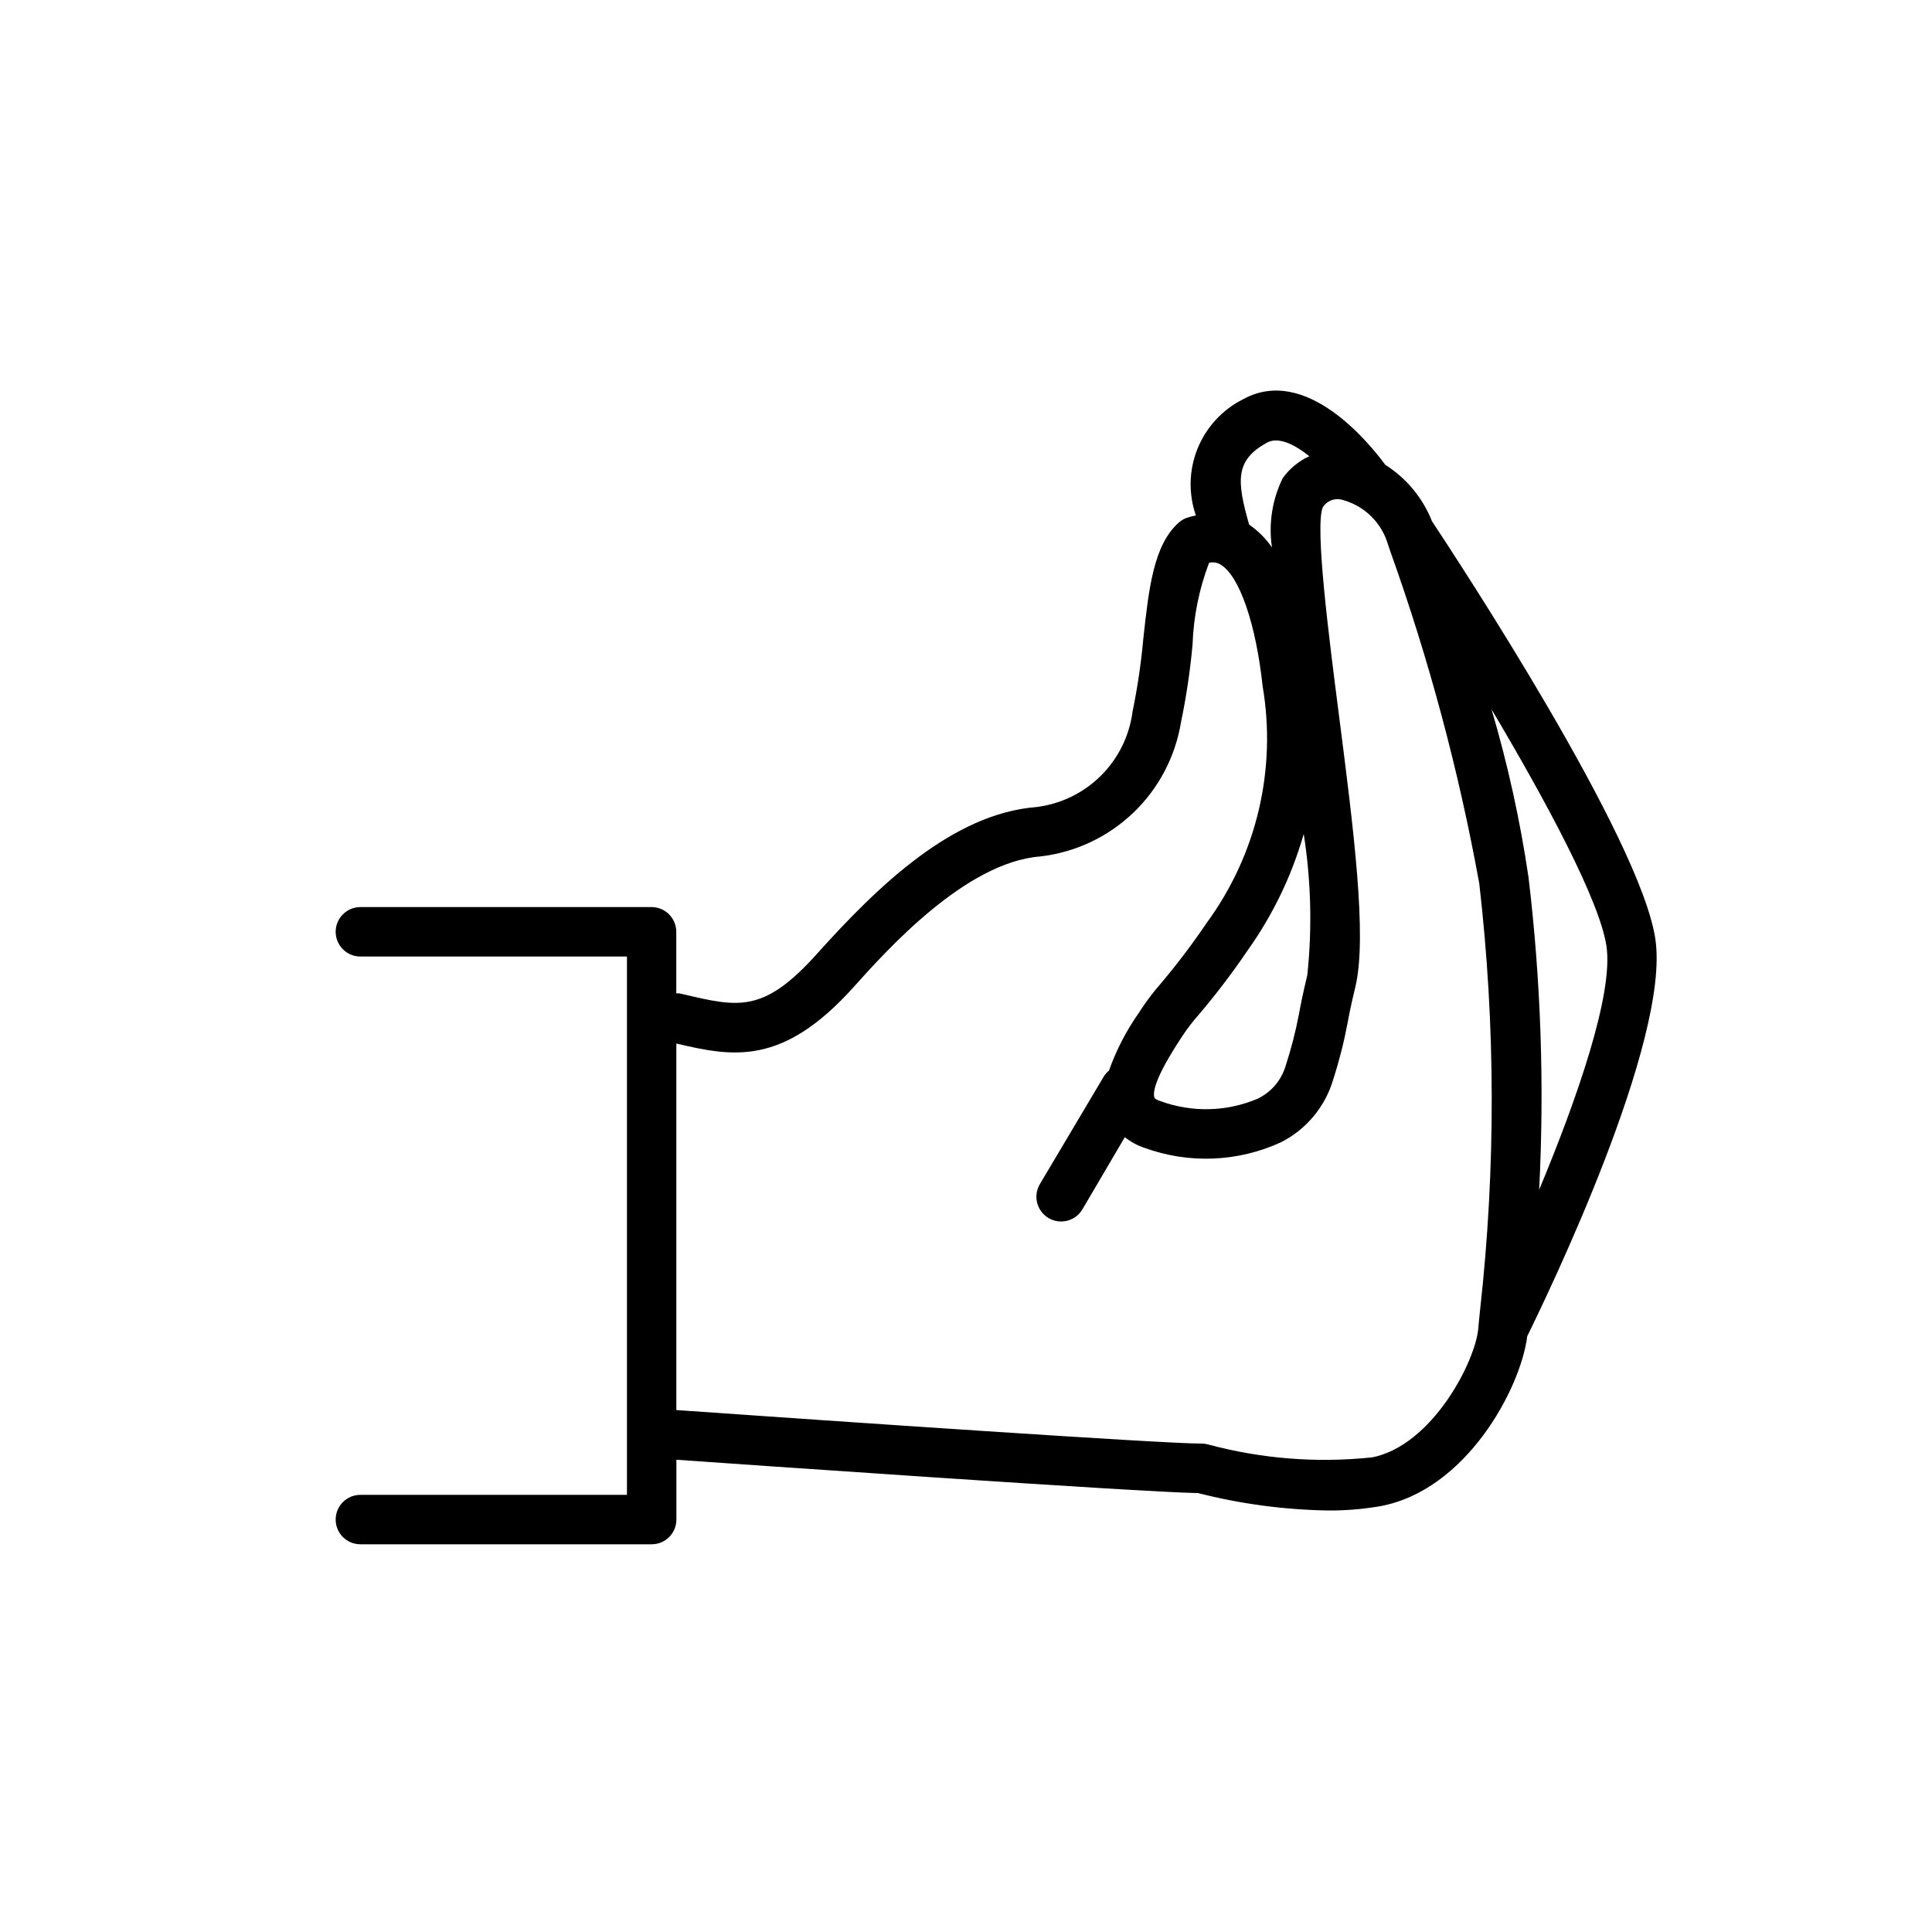 <?xml version="1.0" encoding="UTF-8"?>
<!-- Uploaded to: ICON Repo, www.svgrepo.com, Generator: ICON Repo Mixer Tools -->
<svg fill="#000000" width="800px" height="800px" version="1.1" viewBox="144 144 512 512" xmlns="http://www.w3.org/2000/svg">
 <path d="m582.7 392.95c-3.898-26.801-52.566-100.76-59.219-110.84-2.438-6.16-6.769-11.391-12.371-14.93-4.18-5.691-21.07-26.621-37.754-17.332h-0.004c-5.441 2.75-9.699 7.383-11.988 13.035-2.285 5.656-2.445 11.945-0.445 17.707-0.84 0.172-1.672 0.395-2.488 0.664-0.738 0.281-1.418 0.691-2.016 1.211-6.699 5.906-7.969 17.461-9.43 30.852-0.582 6.445-1.527 12.855-2.832 19.195-0.828 6.461-3.785 12.465-8.406 17.059-4.621 4.59-10.641 7.516-17.105 8.305-22.047 1.734-41.777 20.656-58.168 38.934-14.105 15.719-20.738 14.105-35.266 10.711l-1.168-0.273h-0.004c-0.273-0.016-0.547-0.016-0.816 0v-16.312c0-3.617-2.934-6.551-6.551-6.551h-77.164c-3.617 0-6.547 2.934-6.547 6.551 0 3.617 2.93 6.551 6.547 6.551h70.645v142.66h-70.645c-3.617 0-6.547 2.934-6.547 6.551s2.93 6.551 6.547 6.551h77.195c3.617 0 6.551-2.934 6.551-6.551v-15.852c13.008 0.918 122.75 8.594 138.28 8.836l-0.004 0.004c11.254 2.871 22.809 4.418 34.422 4.606 4.598 0.031 9.191-0.344 13.723-1.121 22.762-4.121 37.281-31.016 39.066-45.07 5.43-11.043 37.887-78.23 33.965-105.14zm-102.99-131.62c3.023-1.684 7.254 0.363 11.273 3.566l0.004 0.004c-2.824 1.289-5.254 3.297-7.055 5.824-2.789 5.684-3.785 12.082-2.852 18.348-1.629-2.367-3.68-4.418-6.047-6.047-3.324-11.656-3.719-17.039 4.676-21.695zm10.742 141.07c-1.352 5.652-1.832 8.254-2.215 10.359h-0.004c-0.883 4.637-2.059 9.211-3.523 13.695-1.129 3.809-3.805 6.965-7.379 8.695-8.234 3.508-17.5 3.731-25.895 0.625-0.805-0.262-1.41-0.613-1.492-0.867-0.523-1.48 0.23-5.379 6.801-15.438l0.562-0.867h0.004c1.293-1.965 2.727-3.84 4.293-5.602 4.621-5.441 8.945-11.125 12.957-17.027 6.711-9.395 11.766-19.867 14.941-30.965 1.941 12.375 2.262 24.953 0.949 37.414zm16.879 127.84v0.004c-14.492 1.504-29.133 0.332-43.199-3.457-0.566-0.156-1.152-0.234-1.742-0.23-0.105 0.016-0.211 0.016-0.312 0-10.078 0-94.855-5.785-138.84-8.879v-97.133c14.984 3.527 28.121 6.047 46.984-14.965 8.879-9.883 29.652-33.059 49.453-34.613 9.227-1.062 17.855-5.102 24.582-11.504 6.727-6.402 11.184-14.82 12.703-23.984 1.426-6.836 2.457-13.75 3.082-20.703 0.262-7.398 1.742-14.707 4.371-21.625 1.07-0.262 2.199-0.078 3.125 0.516 4.949 3.023 9.301 15.68 11.082 32.242 3.738 22.02-1.605 44.613-14.809 62.625-3.773 5.586-7.844 10.969-12.195 16.121-1.91 2.176-3.668 4.488-5.258 6.91l-0.555 0.848c-3.32 4.723-5.984 9.875-7.918 15.316-0.5 0.406-0.938 0.891-1.293 1.43l-17.02 28.648h0.004c-0.891 1.492-1.148 3.277-0.719 4.961 0.43 1.684 1.512 3.129 3.004 4.016 1.012 0.609 2.168 0.93 3.348 0.926 2.309 0 4.449-1.215 5.629-3.203l11.258-19.156c1.555 1.266 3.332 2.231 5.238 2.852 11.75 4.273 24.707 3.746 36.074-1.461 6.691-3.359 11.703-9.328 13.855-16.504 1.594-4.918 2.875-9.934 3.836-15.012 0.363-2.016 0.816-4.402 2.086-9.691 3.184-13.312-0.465-41.766-4.332-71.883-2.719-21.16-6.449-50.262-4.293-55.238v-0.004c1.043-1.641 3.004-2.449 4.898-2.016 5.633 1.398 10.18 5.543 12.09 11.023l0.945 2.832h0.004c10.223 28.609 18.094 58.004 23.527 87.895 4.332 37.574 4.398 75.516 0.203 113.11-0.211 2.074-0.371 3.578-0.434 4.453-0.574 8.848-12.316 31.648-28.465 34.57zm44.566-70.988v0.004c1.402-27.613 0.461-55.301-2.824-82.754-2.219-15.051-5.492-29.93-9.801-44.52 14.5 24.406 28.727 50.844 30.469 62.836 1.844 12.719-7.871 40.527-17.844 64.469z"/>
</svg>